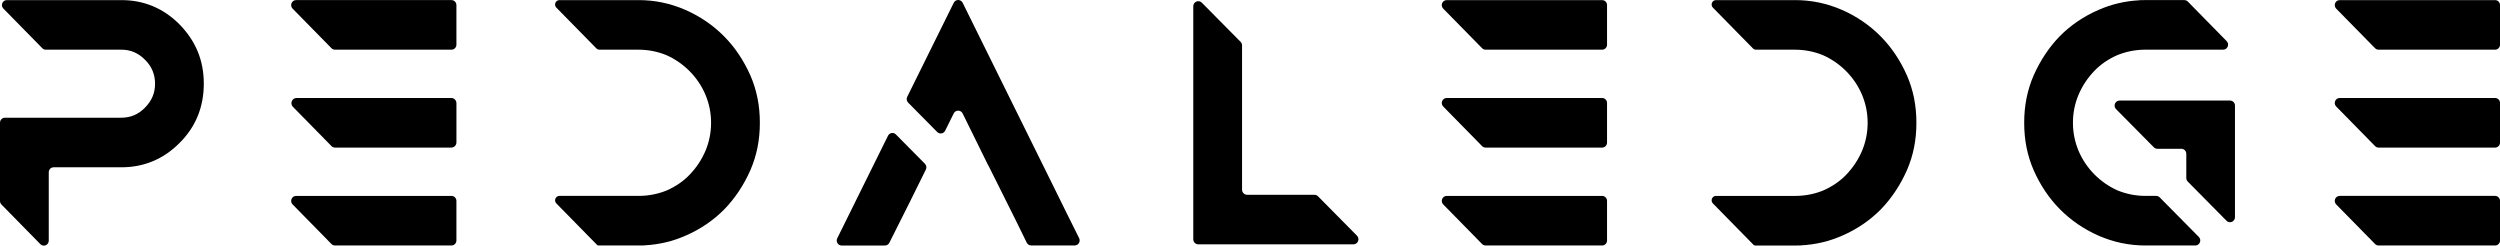 <?xml version="1.0" encoding="UTF-8"?> <svg xmlns="http://www.w3.org/2000/svg" width="173" height="17" viewBox="0 0 173 17" fill="none"><g clip-path="url(#clip0_152_1275)"><path d="M23.18 3.438H31.241C31.43 3.438 31.584 3.282 31.584 3.091V0.353C31.584 0.162 31.43 0.006 31.241 0.006H20.491C20.186 0.006 20.034 0.378 20.248 0.597L22.937 3.336C23.002 3.401 23.089 3.438 23.18 3.438Z" fill="black"></path><path d="M23.186 10.213H31.23C31.426 10.213 31.585 10.052 31.585 9.854V7.14C31.585 6.942 31.426 6.781 31.23 6.781H20.521C20.206 6.781 20.047 7.166 20.27 7.392L22.936 10.107C23.003 10.175 23.093 10.213 23.187 10.213H23.186Z" fill="black"></path><path d="M23.181 16.987H31.242C31.431 16.987 31.584 16.833 31.584 16.641V13.903C31.584 13.711 31.431 13.557 31.242 13.557H20.491C20.186 13.557 20.033 13.928 20.248 14.146L22.937 16.885C23.001 16.95 23.089 16.987 23.18 16.987H23.181Z" fill="black"></path><path d="M102.803 3.438H110.865C111.054 3.438 111.207 3.283 111.207 3.092V0.353C111.207 0.162 111.054 0.007 110.865 0.007H100.114C99.809 0.007 99.656 0.379 99.871 0.597L102.56 3.335C102.624 3.401 102.712 3.438 102.803 3.438Z" fill="black"></path><path d="M102.803 10.213H110.865C111.054 10.213 111.207 10.058 111.207 9.867V7.127C111.207 6.936 111.054 6.781 110.865 6.781H100.114C99.809 6.781 99.656 7.153 99.871 7.371L102.56 10.11C102.624 10.176 102.712 10.213 102.803 10.213Z" fill="black"></path><path d="M102.803 16.987H110.865C111.054 16.987 111.207 16.833 111.207 16.641V13.903C111.207 13.711 111.054 13.557 110.865 13.557H100.114C99.809 13.557 99.656 13.928 99.871 14.146L102.56 16.885C102.624 16.95 102.712 16.987 102.803 16.987Z" fill="black"></path><path d="M161.664 0.597L164.354 3.336C164.418 3.402 164.506 3.439 164.597 3.439H172.659C172.848 3.439 173.001 3.284 173.001 3.093V0.353C173.001 0.162 172.848 0.007 172.659 0.007H161.908C161.603 0.007 161.45 0.379 161.665 0.597H161.664Z" fill="black"></path><path d="M164.597 10.213H172.659C172.848 10.213 173.001 10.058 173.001 9.867V7.127C173.001 6.936 172.848 6.781 172.659 6.781H161.908C161.603 6.781 161.45 7.153 161.665 7.371L164.355 10.11C164.419 10.176 164.507 10.213 164.598 10.213H164.597Z" fill="black"></path><path d="M164.597 16.988H172.659C172.848 16.988 173.001 16.833 173.001 16.642V13.902C173.001 13.711 172.848 13.556 172.659 13.556H161.908C161.603 13.556 161.45 13.928 161.665 14.146L164.355 16.885C164.419 16.951 164.507 16.988 164.598 16.988H164.597Z" fill="black"></path><path d="M51.926 5.22C51.456 4.162 50.86 3.276 50.103 2.511C49.35 1.75 48.453 1.135 47.437 0.687C46.382 0.229 45.316 0.007 44.18 0.007H38.714C38.445 0.007 38.31 0.336 38.5 0.528L41.269 3.348C41.326 3.406 41.403 3.438 41.484 3.438H44.18C44.852 3.438 45.505 3.566 46.114 3.816C46.706 4.078 47.26 4.46 47.718 4.922C48.188 5.397 48.545 5.927 48.811 6.54C49.076 7.173 49.206 7.813 49.206 8.498C49.206 9.183 49.077 9.822 48.813 10.452C48.55 11.059 48.197 11.591 47.733 12.079C47.305 12.53 46.769 12.899 46.142 13.177C45.544 13.422 44.902 13.55 44.235 13.556H38.714C38.445 13.556 38.31 13.885 38.5 14.077L41.316 16.946C41.343 16.973 41.378 16.988 41.416 16.988H44.286L44.496 16.986L44.634 16.98V16.975C45.615 16.922 46.558 16.698 47.438 16.309C48.461 15.866 49.366 15.252 50.127 14.481C50.874 13.705 51.464 12.819 51.928 11.772C52.368 10.757 52.582 9.686 52.582 8.497C52.582 7.309 52.368 6.238 51.927 5.221V5.219L51.926 5.22Z" fill="black"></path><path d="M131.96 5.219C131.49 4.162 130.894 3.276 130.138 2.511C129.384 1.75 128.488 1.135 127.472 0.687C126.416 0.229 125.351 0.007 124.214 0.007H118.747C118.478 0.007 118.344 0.335 118.532 0.527L121.302 3.349C121.359 3.406 121.436 3.439 121.517 3.439H124.214C124.887 3.439 125.539 3.567 126.148 3.817C126.741 4.079 127.295 4.461 127.752 4.923C128.222 5.398 128.58 5.929 128.845 6.541C129.111 7.174 129.24 7.814 129.24 8.499C129.24 9.184 129.112 9.823 128.847 10.453C128.585 11.059 128.232 11.592 127.768 12.08C127.339 12.531 126.803 12.9 126.176 13.178C125.579 13.423 124.937 13.551 124.269 13.557H118.747C118.478 13.557 118.344 13.885 118.532 14.077L121.35 16.947C121.376 16.974 121.412 16.989 121.449 16.989H124.32L124.529 16.987L124.667 16.981V16.976C125.649 16.923 126.592 16.699 127.472 16.31C128.495 15.867 129.399 15.253 130.161 14.482C130.908 13.706 131.496 12.82 131.962 11.773C132.402 10.758 132.615 9.687 132.615 8.498C132.615 7.31 132.402 6.24 131.961 5.22C131.961 5.22 131.961 5.22 131.961 5.219H131.96Z" fill="black"></path><path d="M58.245 16.989H61.238C61.366 16.989 61.485 16.915 61.543 16.799L62.914 14.068L64.07 11.733C64.136 11.6 64.11 11.439 64.006 11.334L61.996 9.304C61.831 9.137 61.553 9.182 61.449 9.394L57.938 16.489C57.824 16.72 57.989 16.99 58.244 16.99L58.245 16.989Z" fill="black"></path><path d="M72.244 11.576H72.246L66.615 0.191C66.488 -0.064 66.126 -0.064 66 0.191L62.779 6.701C62.713 6.835 62.738 6.996 62.844 7.102L64.854 9.134C65.019 9.301 65.299 9.256 65.404 9.044L65.998 7.849C66.124 7.593 66.486 7.594 66.613 7.849L68.351 11.376C68.354 11.382 68.357 11.388 68.36 11.393L68.418 11.495L70.227 15.115L71.05 16.792C71.108 16.91 71.227 16.985 71.358 16.985H74.369C74.625 16.985 74.791 16.712 74.676 16.481L73.839 14.8L72.245 11.572L72.244 11.576Z" fill="black"></path><path d="M149.29 10.296H150.949C151.138 10.296 151.292 10.452 151.292 10.643V12.32C151.292 12.412 151.329 12.501 151.393 12.566L154.074 15.276C154.291 15.495 154.66 15.339 154.66 15.03V7.305C154.66 7.114 154.506 6.958 154.317 6.958H146.674C146.368 6.958 146.215 7.332 146.431 7.551L149.046 10.194C149.111 10.259 149.198 10.295 149.289 10.295L149.29 10.296Z" fill="black"></path><path d="M148.369 0.007L148.16 0.009L148.022 0.016V0.021C147.04 0.073 146.097 0.297 145.217 0.686C144.194 1.129 143.29 1.744 142.528 2.513C141.781 3.289 141.193 4.175 140.727 5.222C140.287 6.238 140.074 7.309 140.074 8.497C140.074 9.686 140.287 10.757 140.728 11.775C141.198 12.834 141.795 13.719 142.551 14.484C143.305 15.245 144.201 15.859 145.217 16.308C146.273 16.766 147.338 16.988 148.475 16.988H151.915C152.221 16.988 152.374 16.614 152.158 16.395L149.45 13.658C149.385 13.592 149.298 13.556 149.207 13.556H148.474C147.801 13.556 147.149 13.428 146.54 13.179C145.947 12.917 145.393 12.535 144.936 12.072C144.466 11.597 144.108 11.068 143.843 10.454C143.577 9.822 143.448 9.181 143.448 8.496C143.448 7.811 143.576 7.172 143.841 6.542C144.103 5.936 144.456 5.403 144.92 4.915C145.348 4.465 145.885 4.095 146.512 3.818C147.11 3.572 147.752 3.444 148.419 3.438H153.841C154.146 3.438 154.3 3.065 154.085 2.846L151.397 0.109C151.332 0.043 151.245 0.006 151.153 0.006H148.367L148.369 0.007Z" fill="black"></path><path d="M85.95 13.127V3.144C85.95 3.051 85.914 2.962 85.849 2.896L83.167 0.186C82.948 -0.036 82.575 0.121 82.575 0.433V16.558C82.575 16.752 82.73 16.908 82.922 16.908H93.658C93.967 16.908 94.121 16.53 93.903 16.31L91.202 13.58C91.137 13.514 91.049 13.478 90.957 13.478H86.298C86.106 13.478 85.951 13.321 85.951 13.127H85.95Z" fill="black"></path><path d="M12.432 1.697C11.322 0.576 9.966 0.007 8.401 0.007H0.475C0.172 0.007 0.02 0.376 0.234 0.593L2.928 3.337C2.992 3.403 3.079 3.438 3.169 3.438H8.401C9.035 3.438 9.568 3.665 10.032 4.133C10.495 4.585 10.73 5.143 10.73 5.792C10.73 6.441 10.501 6.977 10.028 7.455C9.568 7.92 9.036 8.145 8.402 8.145H0.34C0.153 8.145 0 8.299 0 8.489V13.911C0 14 0.036 14.086 0.098 14.15L2.793 16.896C3.006 17.114 3.374 16.961 3.374 16.655V11.92C3.374 11.73 3.526 11.576 3.714 11.576H8.4C9.965 11.576 11.321 11.008 12.429 9.888C13.54 8.786 14.103 7.407 14.103 5.791C14.103 4.174 13.541 2.841 12.433 1.699L12.431 1.697H12.432Z" fill="black"></path></g><defs><clipPath id="clip0_152_1275"><rect width="173" height="17" fill="white"></rect></clipPath></defs></svg> 